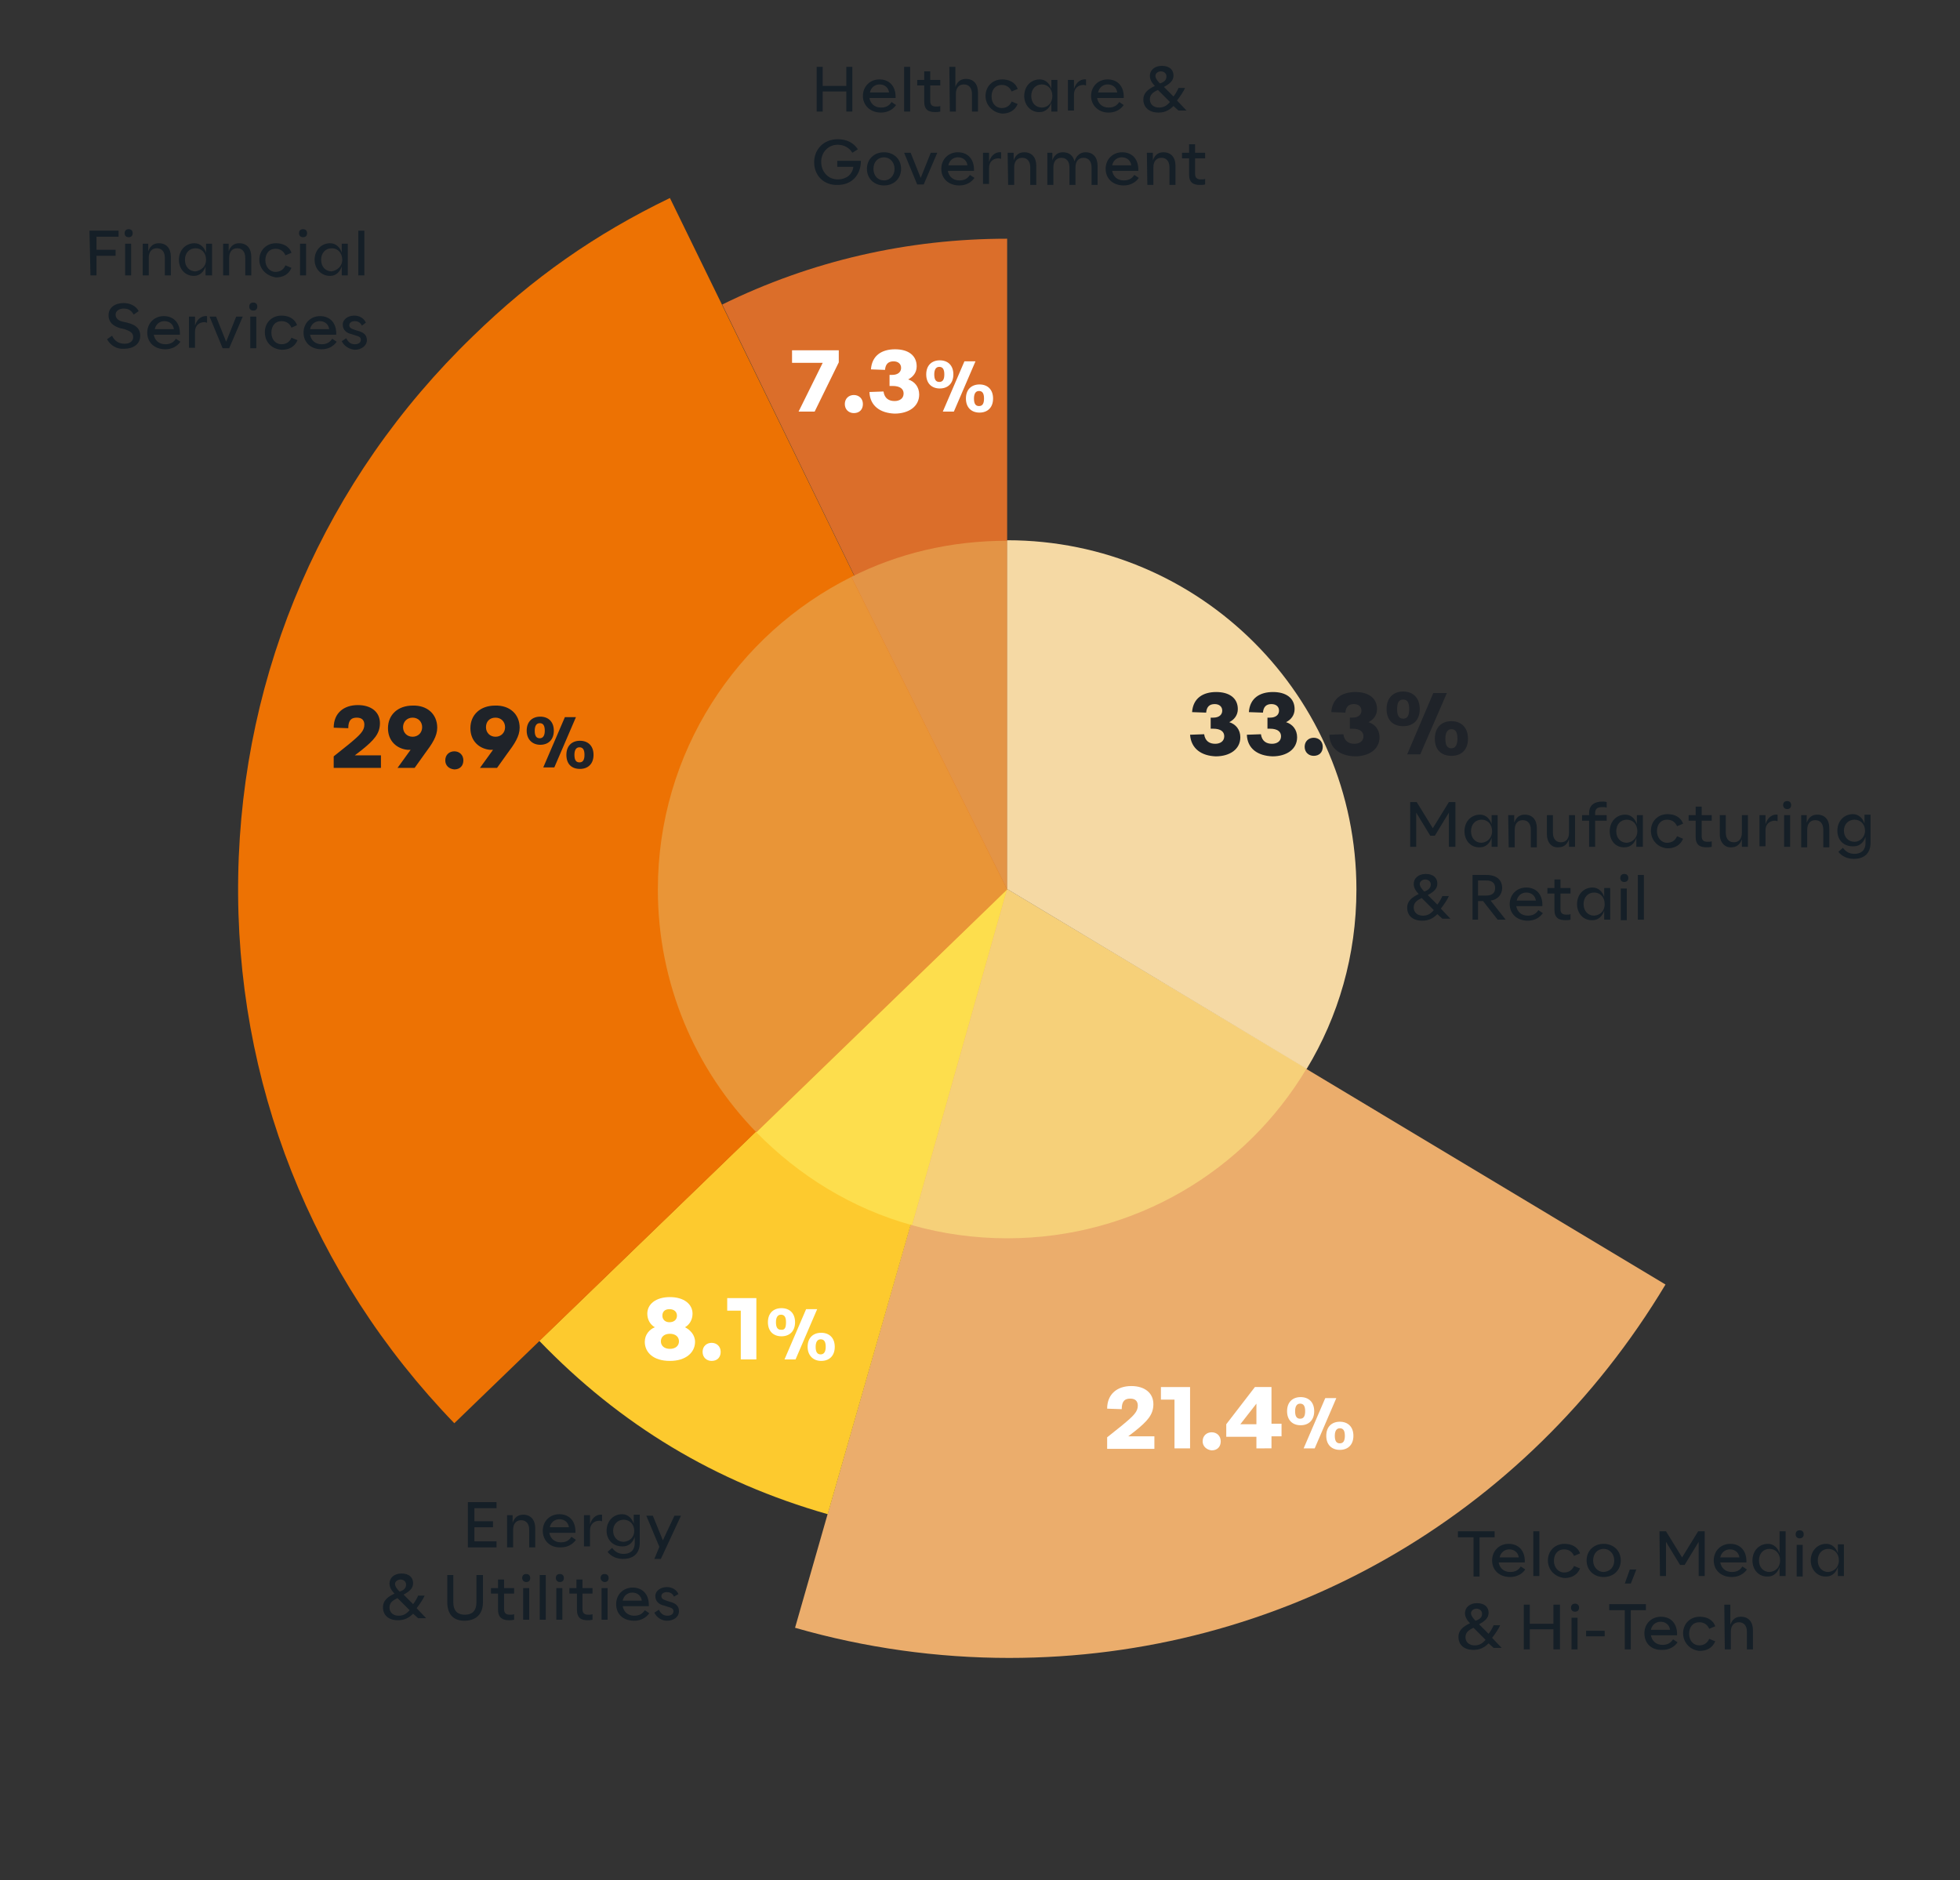 <?xml version="1.0" encoding="utf-8"?>
<!-- Generator: Adobe Illustrator 27.2.0, SVG Export Plug-In . SVG Version: 6.00 Build 0)  -->
<svg version="1.1" id="Livello_1" xmlns="http://www.w3.org/2000/svg" xmlns:xlink="http://www.w3.org/1999/xlink" x="0px" y="0px"
	 viewBox="0 0 390 374.1" style="enable-background:new 0 0 390 374.1;" xml:space="preserve">
<rect x="0" y="0" width="390" height="374.1" fill="#333333" stroke="none"/>
<style type="text/css">
	.st0{fill:#151F27;}
	.st1{fill:#EBAD6C;}
	.st2{fill:#FDCA2E;}
	.st3{fill:#ED7203;}
	.st4{fill:#DB6E2A;}
	.st5{fill:none;}
	.st6{fill:#FDDE4D;}
	.st7{fill:#F6D079;}
	.st8{fill:#E99537;}
	.st9{fill:#E39446;}
	.st10{fill:#F5D9A4;}
	.st11{fill:#FFFFFF;}
	.st12{fill:#1F2329;}
</style>
<g>
	<g>
		<path class="st0" d="M17.8,45.9h5.8v1.2h-4.4v2.6h3.8v1.2h-3.8v3.9h-1.2L17.8,45.9L17.8,45.9z"/>
		<path class="st0" d="M24.8,46.4c0-0.5,0.3-0.8,0.8-0.8s0.8,0.3,0.8,0.8c0,0.5-0.3,0.8-0.8,0.8S24.8,46.9,24.8,46.4z M24.9,48.5
			h1.2v6.3h-1.2V48.5z"/>
		<path class="st0" d="M28.3,48.5h1.2v1.5c0.4-1.1,1.1-1.6,2.1-1.6c1.5,0,2.4,1,2.4,2.7v3.7h-1.2v-3.5c0-1.2-0.6-1.9-1.6-1.9
			c-1,0-1.6,0.7-1.6,1.9v3.5h-1.2V48.5z"/>
		<path class="st0" d="M35.6,51.7c0-1.9,1.3-3.3,3.1-3.3c1.2,0,2,0.9,2.3,1.9v-1.8h1.2v6.3h-1.3V53c-0.3,1-1.1,1.9-2.3,1.9
			C36.8,54.9,35.6,53.5,35.6,51.7z M41,51.7c0-1.4-0.9-2.3-2.1-2.3s-2.1,0.9-2.1,2.3s0.9,2.3,2.1,2.3C40.1,53.8,41,53,41,51.7z"/>
		<path class="st0" d="M44.3,48.5h1.2v1.5c0.4-1.1,1.1-1.6,2.1-1.6c1.5,0,2.4,1,2.4,2.7v3.7h-1.2v-3.5c0-1.2-0.6-1.9-1.6-1.9
			c-1,0-1.6,0.7-1.6,1.9v3.5h-1.2V48.5z"/>
		<path class="st0" d="M51.6,51.7c0-1.9,1.4-3.3,3.3-3.3c1.3,0,2.6,0.5,3.1,1.9l-1.2,0.5c-0.4-0.9-1.1-1.3-2-1.3c-1.2,0-2,0.9-2,2.3
			c0,1.3,0.9,2.3,2,2.3c0.9,0,1.6-0.4,2-1.3l1.2,0.5c-0.6,1.4-1.8,1.9-3.1,1.9C53,54.9,51.6,53.5,51.6,51.7z"/>
		<path class="st0" d="M59.5,46.4c0-0.5,0.3-0.8,0.8-0.8s0.8,0.3,0.8,0.8c0,0.5-0.3,0.8-0.8,0.8S59.5,46.9,59.5,46.4z M59.7,48.5
			h1.2v6.3h-1.2V48.5z"/>
		<path class="st0" d="M62.6,51.7c0-1.9,1.3-3.3,3.1-3.3c1.2,0,2,0.9,2.3,1.9v-1.8h1.2v6.3H68V53c-0.3,1-1.1,1.9-2.3,1.9
			C63.9,54.9,62.6,53.5,62.6,51.7z M68.1,51.7c0-1.4-0.9-2.3-2.1-2.3c-1.2,0-2.1,0.9-2.1,2.3s0.9,2.3,2.1,2.3
			C67.1,53.8,68.1,53,68.1,51.7z"/>
		<path class="st0" d="M71.3,45.9h1.2v8.9h-1.2V45.9z"/>
	</g>
	<g>
		<path class="st0" d="M21.3,67.5l1-0.7c0.5,1.1,1.4,1.6,2.5,1.6c1,0,1.7-0.5,1.7-1.3c0-0.9-0.6-1.2-1.7-1.6l-0.9-0.2
			c-1.3-0.4-2.3-1.1-2.3-2.6s1.3-2.4,3-2.4c1.2,0,2.4,0.5,3,1.6l-1,0.7c-0.5-0.9-1.1-1.2-2-1.2c-0.9,0-1.6,0.5-1.6,1.2
			c0,0.7,0.5,1.2,1.4,1.4l0.9,0.2c1.6,0.4,2.6,1.1,2.6,2.6c0,1.7-1.4,2.6-3.2,2.6C23.3,69.5,22,68.8,21.3,67.5z"/>
		<path class="st0" d="M29.3,66.2c0-1.9,1.4-3.3,3.3-3.3s3.3,1.3,3.2,3.7h-5.2c0.2,1.1,1,1.9,2.3,1.9c0.9,0,1.6-0.3,2.1-1.1l0.9,0.6
			c-0.7,1-1.8,1.5-3,1.5C30.7,69.5,29.3,68.1,29.3,66.2z M34.6,65.5c-0.1-0.9-0.8-1.6-1.9-1.6c-0.9,0-1.7,0.6-1.9,1.6H34.6z"/>
		<path class="st0" d="M37.6,63h1.2v1.8c0.5-1.6,1.6-2,2.4-1.9v1.3c-0.2,0-0.3-0.1-0.5-0.1c-1,0-1.9,0.6-1.9,1.9v3.2h-1.2V63z"/>
		<path class="st0" d="M41.7,63H43l2,5l2-5h1.3l-2.7,6.3h-1.3L41.7,63z"/>
		<path class="st0" d="M49.6,61c0-0.5,0.3-0.8,0.8-0.8s0.8,0.3,0.8,0.8c0,0.5-0.3,0.8-0.8,0.8S49.6,61.5,49.6,61z M49.8,63H51v6.3
			h-1.2V63z"/>
		<path class="st0" d="M52.7,66.1c0-1.9,1.4-3.3,3.3-3.3c1.3,0,2.6,0.5,3.1,1.9L58,65.2c-0.4-0.9-1.1-1.3-2-1.3c-1.2,0-2,0.9-2,2.3
			s0.9,2.3,2,2.3c0.9,0,1.6-0.4,2-1.3l1.2,0.5c-0.6,1.4-1.8,1.9-3.1,1.9C54.1,69.5,52.7,68.1,52.7,66.1z"/>
		<path class="st0" d="M60.4,66.2c0-1.9,1.4-3.3,3.3-3.3s3.3,1.3,3.2,3.7h-5.2c0.2,1.1,1,1.9,2.3,1.9c0.9,0,1.6-0.3,2.1-1.1l0.9,0.6
			c-0.7,1-1.8,1.5-3,1.5C61.8,69.5,60.4,68.1,60.4,66.2z M65.5,65.5c-0.1-0.9-0.8-1.6-1.9-1.6c-0.9,0-1.7,0.6-1.9,1.6H65.5z"/>
		<path class="st0" d="M68,67.9l0.9-0.6c0.4,0.8,0.9,1.2,1.7,1.2c0.7,0,1.2-0.3,1.2-0.9c0-0.5-0.4-0.7-1.2-0.9L70,66.5
			c-1-0.2-1.8-0.8-1.8-1.9s1.1-1.8,2.3-1.8c1,0,1.9,0.5,2.3,1.4L72,64.8c-0.3-0.7-0.9-0.9-1.4-0.9c-0.6,0-1.1,0.3-1.1,0.8
			s0.4,0.7,1,0.9l0.6,0.2c1.2,0.3,1.9,0.8,1.9,1.9s-1.1,1.9-2.4,1.9C69.5,69.5,68.5,68.9,68,67.9z"/>
	</g>
	<g>
		<path class="st0" d="M93.1,298.9h5.7v1.2h-4.4v2.6h3.7v1.2h-3.7v2.8h4.4v1.2h-5.7V298.9z"/>
		<path class="st0" d="M100.8,301.5h1.2v1.5c0.4-1.1,1.1-1.6,2.1-1.6c1.5,0,2.4,1,2.4,2.7v3.8h-1.2v-3.5c0-1.2-0.6-1.9-1.6-1.9
			c-1,0-1.6,0.7-1.6,1.9v3.5h-1.2V301.5z"/>
		<path class="st0" d="M108,304.6c0-1.9,1.4-3.3,3.3-3.3s3.3,1.3,3.2,3.7h-5.2c0.2,1.1,1,1.9,2.3,1.9c0.9,0,1.6-0.3,2.1-1.1l0.9,0.6
			c-0.7,1-1.8,1.5-3,1.5C109.4,308,108,306.5,108,304.6z M113.2,303.9c-0.1-0.9-0.8-1.6-1.9-1.6c-0.9,0-1.7,0.6-1.9,1.6H113.2z"/>
		<path class="st0" d="M116.2,301.5h1.2v1.8c0.5-1.6,1.6-2,2.4-1.9v1.3c-0.2,0-0.3-0.1-0.5-0.1c-1,0-1.9,0.6-1.9,1.9v3.2h-1.2V301.5
			z"/>
		<path class="st0" d="M120.7,304.6c0-1.9,1.3-3.3,3.1-3.3c1.2,0,2,0.9,2.3,1.9v-1.8h1.2v5.6c0,2.3-1.5,3.2-3.3,3.2
			c-1.3,0-2.4-0.5-3.1-1.4l0.9-0.8c0.6,0.8,1.3,1.2,2.3,1.2c1.1,0,2.2-0.5,2.2-2.2v-1.2c-0.3,1-1.1,1.9-2.3,1.9
			C122,307.8,120.7,306.4,120.7,304.6z M126.2,304.6c0-1.3-0.9-2.2-2.1-2.2s-2.1,0.9-2.1,2.2c0,1.3,0.9,2.2,2.1,2.2
			C125.3,306.7,126.2,305.9,126.2,304.6z"/>
		<path class="st0" d="M131.2,307.8l-2.6-6.2h1.3l2,4.9l2.3-4.9h1.3l-4,8.6h-1.3L131.2,307.8z"/>
	</g>
	<g>
		<path class="st0" d="M82.2,321.1c-0.9,0.9-1.8,1.3-3,1.3c-1.9,0-3-1-3-2.6c0-1.2,0.8-2,2.3-2.7c-0.5-0.5-1-1.2-1-2
			c0-1.1,0.9-2,2.4-2s2.3,0.8,2.3,1.9c0,1-0.6,1.6-1.9,2.3l1.9,1.9c0.4-0.5,0.8-1.2,1-1.7h1.3c-0.3,0.7-0.9,1.6-1.6,2.5l1.9,2h-1.6
			L82.2,321.1z M79.1,318c-1.1,0.5-1.6,1-1.6,1.9c0,0.9,0.7,1.6,1.8,1.6c0.9,0,1.5-0.3,2.2-1.1L79.1,318z M80.8,315.3
			c0-0.6-0.5-1-1.1-1s-1.1,0.4-1.1,0.9c0,0.5,0.5,1.1,0.9,1.5C80.5,316.4,80.8,315.9,80.8,315.3z"/>
		<path class="st0" d="M89,318.8v-5.4h1.2v5.4c0,1.9,1,2.5,2.3,2.5s2.3-0.6,2.3-2.5v-5.4h1.3v5.4c0,2.6-1.6,3.7-3.7,3.7
			C90.5,322.5,89,321.5,89,318.8z"/>
		<path class="st0" d="M99.1,320.3v-3.2h-1.4V316h1.4v-1.7h1.2v1.7h2v1.1h-2v3.1c0,0.9,0.5,1.1,1.2,1.1c0.3,0,0.5,0,0.8-0.1v1.1
			c-0.4,0.1-0.7,0.1-1,0.1C100.1,322.4,99.1,322,99.1,320.3z"/>
		<path class="st0" d="M103.9,314c0-0.5,0.3-0.8,0.8-0.8s0.8,0.3,0.8,0.8c0,0.5-0.3,0.8-0.8,0.8S103.9,314.4,103.9,314z M104.1,316
			h1.2v6.3h-1.2V316z"/>
		<path class="st0" d="M107.4,313.4h1.2v8.9h-1.2V313.4z"/>
		<path class="st0" d="M110.6,314c0-0.5,0.3-0.8,0.8-0.8s0.8,0.3,0.8,0.8c0,0.5-0.3,0.8-0.8,0.8S110.6,314.4,110.6,314z M110.7,316
			h1.2v6.3h-1.2V316z"/>
		<path class="st0" d="M114.8,320.3v-3.2h-1.5V316h1.4v-1.7h1.2v1.7h2v1.1h-2v3.1c0,0.9,0.5,1.1,1.2,1.1c0.3,0,0.5,0,0.8-0.1v1.1
			c-0.4,0.1-0.7,0.1-1,0.1C115.7,322.4,114.8,322,114.8,320.3z"/>
		<path class="st0" d="M119.5,314c0-0.5,0.3-0.8,0.8-0.8s0.8,0.3,0.8,0.8c0,0.5-0.3,0.8-0.8,0.8C119.9,314.8,119.5,314.4,119.5,314z
			 M119.7,316h1.2v6.3h-1.2V316z"/>
		<path class="st0" d="M122.6,319.2c0-1.9,1.4-3.3,3.3-3.3c1.9,0,3.3,1.3,3.2,3.7h-5.2c0.2,1.1,1,1.9,2.3,1.9c0.9,0,1.6-0.3,2.1-1.1
			l0.9,0.6c-0.7,1-1.8,1.5-3,1.5C123.9,322.5,122.6,321.1,122.6,319.2z M127.7,318.5c-0.1-0.9-0.8-1.6-1.9-1.6
			c-0.9,0-1.7,0.6-1.9,1.6H127.7z"/>
		<path class="st0" d="M130.2,320.9l0.9-0.6c0.4,0.8,0.9,1.2,1.7,1.2c0.7,0,1.2-0.3,1.2-0.9c0-0.5-0.4-0.7-1.2-0.9l-0.6-0.2
			c-1-0.2-1.8-0.8-1.8-1.9s1.1-1.8,2.3-1.8c1,0,1.9,0.5,2.3,1.4l-0.9,0.5c-0.3-0.7-0.9-0.9-1.4-0.9c-0.6,0-1.1,0.3-1.1,0.8
			s0.4,0.7,1,0.9l0.6,0.2c1.2,0.3,1.9,0.8,1.9,1.9c0,1.2-1.1,1.9-2.4,1.9C131.7,322.5,130.7,321.9,130.2,320.9z"/>
	</g>
	<g>
		<g>
			<path class="st0" d="M162.5,13.3h1.2v3.8h4.7v-3.8h1.2v8.9h-1.2v-4h-4.7v4h-1.2L162.5,13.3L162.5,13.3z"/>
			<path class="st0" d="M171.7,19.1c0-1.9,1.4-3.3,3.3-3.3c1.9,0,3.3,1.3,3.2,3.7H173c0.2,1.1,1,1.9,2.3,1.9c0.9,0,1.6-0.3,2.1-1.1
				l0.9,0.6c-0.7,1-1.8,1.5-3,1.5C173.1,22.4,171.7,20.9,171.7,19.1z M176.9,18.4c-0.1-0.9-0.8-1.6-1.9-1.6c-0.9,0-1.7,0.6-1.9,1.6
				H176.9z"/>
			<path class="st0" d="M179.9,13.3h1.2v8.9h-1.2V13.3z"/>
			<path class="st0" d="M183.9,20.2V17h-1.4v-1.1h1.4v-1.7h1.2v1.7h2V17h-2v3.1c0,0.9,0.5,1.1,1.2,1.1c0.3,0,0.5,0,0.8-0.1v1.1
				c-0.4,0.1-0.7,0.1-1,0.1C184.8,22.3,183.9,21.9,183.9,20.2z"/>
			<path class="st0" d="M188.9,13.3h1.2v4c0.4-1.1,1.1-1.6,2.1-1.6c1.5,0,2.4,1,2.4,2.7v3.8h-1.2v-3.5c0-1.2-0.6-1.9-1.6-1.9
				s-1.6,0.7-1.6,1.9v3.5h-1.2L188.9,13.3L188.9,13.3z"/>
			<path class="st0" d="M196.1,19.1c0-1.9,1.4-3.3,3.3-3.3c1.3,0,2.6,0.5,3.1,1.9l-1.2,0.5c-0.4-0.9-1.1-1.3-2-1.3
				c-1.2,0-2,0.9-2,2.3s0.9,2.3,2,2.3c0.9,0,1.6-0.4,2-1.3l1.2,0.5c-0.6,1.4-1.8,1.9-3.1,1.9C197.5,22.4,196.1,20.9,196.1,19.1z"/>
			<path class="st0" d="M203.8,19.1c0-1.9,1.3-3.3,3.1-3.3c1.2,0,2,0.9,2.3,1.9v-1.8h1.2v6.3h-1.2v-1.8c-0.3,1-1.1,1.9-2.3,1.9
				C205.2,22.4,203.8,21,203.8,19.1z M209.4,19.1c0-1.4-0.9-2.3-2.1-2.3s-2.1,0.9-2.1,2.3s0.9,2.3,2.1,2.3S209.4,20.5,209.4,19.1z"
				/>
			<path class="st0" d="M212.5,15.9h1.2v1.8c0.5-1.6,1.6-2,2.4-1.9V17c-0.2,0-0.3-0.1-0.5-0.1c-1,0-1.9,0.6-1.9,1.9v3.2h-1.2V15.9z"
				/>
			<path class="st0" d="M217.1,19.1c0-1.9,1.4-3.3,3.3-3.3s3.3,1.3,3.2,3.7h-5.3c0.2,1.1,1,1.9,2.3,1.9c0.9,0,1.6-0.3,2.1-1.1
				l0.9,0.6c-0.7,1-1.8,1.5-3,1.5C218.5,22.4,217.1,20.9,217.1,19.1z M222.3,18.4c-0.1-0.9-0.8-1.6-1.9-1.6c-0.9,0-1.7,0.6-1.9,1.6
				H222.3z"/>
			<path class="st0" d="M233.5,21.1c-0.9,0.9-1.8,1.3-3,1.3c-1.8,0-3-1-3-2.6c0-1.2,0.8-2,2.3-2.7c-0.5-0.5-1-1.2-1-2
				c0-1.1,0.9-2,2.4-2c1.5,0,2.3,0.8,2.3,1.9c0,1-0.6,1.6-1.9,2.3l1.9,1.9c0.4-0.5,0.8-1.2,1-1.7h1.3c-0.3,0.7-0.9,1.6-1.6,2.5
				l1.9,2h-1.6L233.5,21.1z M230.4,17.9c-1.1,0.5-1.6,1-1.6,1.9c0,0.9,0.7,1.6,1.8,1.6c0.9,0,1.5-0.3,2.2-1.1L230.4,17.9z
				 M232.1,15.2c0-0.6-0.5-1-1.1-1c-0.6,0-1.1,0.4-1.1,0.9c0,0.5,0.5,1.1,0.9,1.5C231.8,16.3,232.1,15.8,232.1,15.2z"/>
		</g>
	</g>
	<g>
		<path class="st0" d="M162,32.3c0-2.6,1.9-4.6,4.7-4.6c1.9,0,3.2,0.8,4,2l-1.1,0.7c-0.5-0.9-1.6-1.6-2.9-1.6
			c-1.9,0-3.3,1.5-3.3,3.4s1.3,3.5,3.3,3.5c1.6,0,2.9-0.9,3.1-2.5h-3.2v-1.2h4.7c0,2.8-1.8,4.8-4.6,4.8
			C163.9,36.9,162,34.9,162,32.3z"/>
		<path class="st0" d="M172.5,33.6c0-1.9,1.4-3.3,3.4-3.3c2,0,3.4,1.4,3.4,3.3s-1.4,3.3-3.4,3.3C173.9,36.9,172.5,35.5,172.5,33.6z
			 M178,33.6c0-1.3-0.9-2.3-2.1-2.3c-1.2,0-2.1,0.9-2.1,2.3s0.9,2.3,2.1,2.3C177.1,35.9,178,34.9,178,33.6z"/>
		<path class="st0" d="M179.9,30.4h1.3l2,5l2-5h1.3l-2.7,6.3h-1.3L179.9,30.4z"/>
		<path class="st0" d="M187.3,33.6c0-1.9,1.4-3.3,3.3-3.3s3.3,1.3,3.2,3.7h-5.2c0.2,1.1,1,1.9,2.3,1.9c0.9,0,1.6-0.3,2.1-1.1
			l0.9,0.6c-0.7,1-1.8,1.5-3,1.5C188.7,36.9,187.3,35.5,187.3,33.6z M192.5,32.9c-0.1-0.9-0.8-1.6-1.9-1.6c-0.9,0-1.7,0.6-1.9,1.6
			H192.5z"/>
		<path class="st0" d="M195.6,30.4h1.2v1.8c0.5-1.6,1.6-2,2.4-1.9v1.3c-0.2,0-0.3-0.1-0.5-0.1c-1,0-1.9,0.6-1.9,1.9v3.2h-1.2V30.4z"
			/>
		<path class="st0" d="M200.5,30.4h1.2v1.5c0.4-1.1,1.1-1.6,2.1-1.6c1.5,0,2.4,1,2.4,2.7v3.8H205v-3.5c0-1.2-0.6-1.9-1.6-1.9
			s-1.6,0.7-1.6,1.9v3.5h-1.2L200.5,30.4L200.5,30.4z"/>
		<path class="st0" d="M208.2,30.4h1.2v1.5c0.4-1.1,1.1-1.6,2.1-1.6c1.2,0,2,0.6,2.3,1.8c0.4-1.2,1.2-1.8,2.2-1.8
			c1.5,0,2.4,1,2.4,2.7v3.8h-1.2v-3.5c0-1.2-0.6-1.9-1.6-1.9c-1,0-1.6,0.7-1.6,1.9v3.5h-1.2v-3.5c0-1.2-0.6-1.9-1.6-1.9
			s-1.6,0.7-1.6,1.9v3.5h-1.2V30.4z"/>
		<path class="st0" d="M220,33.6c0-1.9,1.4-3.3,3.3-3.3s3.3,1.3,3.2,3.7h-5.2c0.2,1.1,1,1.9,2.3,1.9c0.9,0,1.6-0.3,2.1-1.1l0.9,0.6
			c-0.7,1-1.8,1.5-3,1.5C221.4,36.9,220,35.5,220,33.6z M225.1,32.9c-0.1-0.9-0.8-1.6-1.9-1.6c-0.9,0-1.7,0.6-1.9,1.6H225.1z"/>
		<path class="st0" d="M228.2,30.4h1.2v1.5c0.4-1.1,1.1-1.6,2.1-1.6c1.5,0,2.4,1,2.4,2.7v3.8h-1.2v-3.5c0-1.2-0.6-1.9-1.6-1.9
			s-1.6,0.7-1.6,1.9v3.5h-1.2L228.2,30.4L228.2,30.4z"/>
		<path class="st0" d="M236.6,34.7v-3.2h-1.4v-1.1h1.4v-1.7h1.2v1.7h2v1.1h-2v3.1c0,0.9,0.5,1.1,1.2,1.1c0.3,0,0.5,0,0.8-0.1v1.1
			c-0.4,0.1-0.7,0.1-1,0.1C237.5,36.8,236.6,36.4,236.6,34.7z"/>
	</g>
	<g>
		<path class="st0" d="M293.1,305.9h-3v-1.2h7.3v1.2h-3v7.8h-1.2V305.9z"/>
		<path class="st0" d="M296.9,310.5c0-1.9,1.4-3.3,3.3-3.3c1.9,0,3.3,1.3,3.2,3.7h-5.2c0.2,1.1,1,1.9,2.3,1.9c0.9,0,1.6-0.3,2.1-1.1
			l0.9,0.6c-0.7,1-1.8,1.5-3,1.5C298.3,313.8,296.9,312.4,296.9,310.5z M302.2,309.9c-0.1-0.9-0.8-1.6-1.9-1.6
			c-0.9,0-1.7,0.6-1.9,1.6H302.2z"/>
		<path class="st0" d="M305.1,304.7h1.2v8.9h-1.2V304.7z"/>
		<path class="st0" d="M308,310.5c0-1.9,1.4-3.3,3.3-3.3c1.3,0,2.6,0.5,3.1,1.9l-1.2,0.5c-0.4-0.9-1.1-1.3-2-1.3c-1.2,0-2,0.9-2,2.3
			c0,1.3,0.9,2.3,2,2.3c0.9,0,1.6-0.4,2-1.3l1.2,0.5c-0.6,1.4-1.8,1.9-3.1,1.9C309.4,313.8,308,312.4,308,310.5z"/>
		<path class="st0" d="M315.7,310.5c0-1.9,1.4-3.3,3.4-3.3c2,0,3.4,1.4,3.4,3.3c0,1.9-1.4,3.3-3.4,3.3
			C317.1,313.8,315.7,312.4,315.7,310.5z M321.2,310.5c0-1.3-0.9-2.3-2.1-2.3c-1.2,0-2.1,0.9-2.1,2.3c0,1.3,0.9,2.3,2.1,2.3
			C320.4,312.7,321.2,311.8,321.2,310.5z"/>
		<path class="st0" d="M324.3,312.3h1.3l-1.1,2.8h-1.2L324.3,312.3z"/>
		<path class="st0" d="M330.2,304.7h1.3l3.2,5.2l3.2-5.2h1.3v8.9h-1.2v-6.8l-2.8,4.6h-0.9l-2.8-4.6v6.8h-1.2L330.2,304.7
			L330.2,304.7z"/>
		<path class="st0" d="M341,310.5c0-1.9,1.4-3.3,3.3-3.3c1.9,0,3.3,1.3,3.2,3.7h-5.2c0.2,1.1,1,1.9,2.3,1.9c0.9,0,1.6-0.3,2.1-1.1
			l0.9,0.6c-0.7,1-1.8,1.5-3,1.5C342.4,313.8,341,312.4,341,310.5z M346.1,309.9c-0.1-0.9-0.8-1.6-1.9-1.6c-0.9,0-1.7,0.6-1.9,1.6
			H346.1z"/>
		<path class="st0" d="M348.7,310.5c0-1.9,1.3-3.3,3.1-3.3c1.2,0,2,0.9,2.3,1.9v-4.4h1.2v8.9h-1.2v-1.8c-0.3,1-1.1,1.9-2.3,1.9
			C350,313.8,348.7,312.4,348.7,310.5z M354.2,310.5c0-1.4-0.9-2.3-2.1-2.3c-1.2,0-2.1,0.9-2.1,2.3c0,1.4,0.9,2.3,2.1,2.3
			C353.3,312.7,354.2,311.9,354.2,310.5z"/>
		<path class="st0" d="M357.3,305.3c0-0.5,0.3-0.8,0.8-0.8s0.8,0.3,0.8,0.8s-0.3,0.8-0.8,0.8C357.6,306.1,357.3,305.8,357.3,305.3z
			 M357.5,307.4h1.2v6.3h-1.2V307.4z"/>
		<path class="st0" d="M360.3,310.5c0-1.9,1.3-3.3,3.1-3.3c1.2,0,2,0.9,2.3,1.9v-1.8h1.2v6.3h-1.2v-1.8c-0.3,1-1.1,1.9-2.3,1.9
			C361.7,313.8,360.3,312.4,360.3,310.5z M365.9,310.5c0-1.4-0.9-2.3-2.1-2.3c-1.2,0-2.1,0.9-2.1,2.3c0,1.4,0.9,2.3,2.1,2.3
			C364.9,312.7,365.9,311.9,365.9,310.5z"/>
	</g>
	<g>
		<path class="st0" d="M296.2,327c-0.9,0.9-1.8,1.3-3,1.3c-1.9,0-3-1-3-2.6c0-1.2,0.8-2,2.3-2.7c-0.5-0.5-1-1.2-1-2
			c0-1.1,0.9-2,2.4-2c1.5,0,2.3,0.8,2.3,1.9c0,1-0.6,1.6-1.9,2.3l1.9,1.9c0.4-0.5,0.8-1.2,1-1.7h1.3c-0.3,0.7-0.9,1.6-1.6,2.5l1.9,2
			h-1.6L296.2,327z M293.2,323.9c-1.1,0.5-1.6,1-1.6,1.9c0,0.9,0.7,1.6,1.8,1.6c0.9,0,1.5-0.3,2.2-1.1L293.2,323.9z M294.9,321.1
			c0-0.6-0.5-1-1.1-1c-0.6,0-1.1,0.4-1.1,0.9s0.5,1.1,0.9,1.5C294.5,322.2,294.9,321.8,294.9,321.1z"/>
		<path class="st0" d="M303.2,319.3h1.2v3.8h4.7v-3.8h1.3v8.9h-1.3v-4h-4.7v4h-1.2V319.3z"/>
		<path class="st0" d="M312.6,319.9c0-0.5,0.3-0.8,0.8-0.8s0.8,0.3,0.8,0.8s-0.3,0.8-0.8,0.8C312.9,320.7,312.6,320.4,312.6,319.9z
			 M312.7,321.9h1.2v6.3h-1.2V321.9z"/>
		<path class="st0" d="M315.6,324.5h3.7v1.1h-3.7V324.5z"/>
		<path class="st0" d="M323.2,320.4h-3v-1.2h7.3v1.2h-3v7.8h-1.2V320.4z"/>
		<path class="st0" d="M327.2,325c0-1.9,1.4-3.3,3.3-3.3s3.3,1.3,3.2,3.7h-5.2c0.2,1.1,1,1.9,2.3,1.9c0.9,0,1.6-0.3,2.1-1.1l0.9,0.6
			c-0.7,1-1.8,1.5-3,1.5C328.6,328.4,327.2,327,327.2,325z M332.3,324.3c-0.1-0.9-0.8-1.6-1.9-1.6c-0.9,0-1.7,0.6-1.9,1.6H332.3z"/>
		<path class="st0" d="M334.9,325c0-1.9,1.4-3.3,3.3-3.3c1.3,0,2.6,0.5,3.1,1.9l-1.2,0.5c-0.4-0.9-1.1-1.3-2-1.3c-1.2,0-2,0.9-2,2.3
			s0.9,2.3,2,2.3c0.9,0,1.6-0.4,2-1.3l1.2,0.5c-0.6,1.4-1.8,1.9-3.1,1.9C336.4,328.4,334.9,326.9,334.9,325z"/>
		<path class="st0" d="M343.1,319.3h1.2v4c0.4-1.1,1.1-1.6,2.1-1.6c1.5,0,2.4,1,2.4,2.7v3.8h-1.2v-3.5c0-1.2-0.6-1.9-1.6-1.9
			s-1.6,0.7-1.6,1.9v3.5h-1.2L343.1,319.3L343.1,319.3z"/>
	</g>
	<g>
		<path class="st0" d="M280.6,159.6h1.3l3.2,5.2l3.2-5.2h1.3v8.9h-1.3v-6.8l-2.8,4.6h-0.9l-2.8-4.6v6.8h-1.2L280.6,159.6
			L280.6,159.6z"/>
		<path class="st0" d="M291.4,165.4c0-1.9,1.3-3.3,3.1-3.3c1.2,0,2,0.9,2.3,1.9v-1.8h1.2v6.3h-1.2v-1.8c-0.3,1-1.1,1.9-2.3,1.9
			C292.7,168.7,291.4,167.3,291.4,165.4z M296.9,165.4c0-1.4-0.9-2.3-2.1-2.3c-1.2,0-2.1,0.9-2.1,2.3c0,1.4,0.9,2.3,2.1,2.3
			C296,167.6,296.9,166.7,296.9,165.4z"/>
		<path class="st0" d="M300.1,162.2h1.2v1.5c0.4-1.1,1.1-1.6,2.1-1.6c1.5,0,2.4,1,2.4,2.7v3.8h-1.2v-3.5c0-1.2-0.6-1.9-1.6-1.9
			s-1.6,0.7-1.6,1.9v3.5h-1.2L300.1,162.2L300.1,162.2z"/>
		<path class="st0" d="M307.8,166v-3.8h1.2v3.5c0,1.2,0.6,1.9,1.6,1.9s1.6-0.7,1.6-1.9v-3.5h1.2v6.3h-1.2V167
			c-0.4,1.1-1.1,1.6-2.1,1.6C308.7,168.7,307.8,167.6,307.8,166z"/>
		<path class="st0" d="M316.2,163.3h-1.4v-1.1h1.4v-0.4c0-1.7,1.2-2.3,2.6-2.3c0.3,0,0.6,0,0.9,0.1v1.1c-0.3-0.1-0.6-0.1-0.9-0.1
			c-0.8,0-1.4,0.2-1.4,1.2v0.4h2.3v1.1h-2.3v5.2h-1.2L316.2,163.3L316.2,163.3z"/>
		<path class="st0" d="M320.3,165.4c0-1.9,1.3-3.3,3.1-3.3c1.2,0,2,0.9,2.3,1.9v-1.8h1.2v6.3h-1.3v-1.8c-0.3,1-1.1,1.9-2.3,1.9
			C321.5,168.7,320.3,167.3,320.3,165.4z M325.8,165.4c0-1.4-0.9-2.3-2.1-2.3c-1.2,0-2.1,0.9-2.1,2.3c0,1.4,0.9,2.3,2.1,2.3
			C324.9,167.6,325.8,166.7,325.8,165.4z"/>
		<path class="st0" d="M328.5,165.3c0-1.9,1.4-3.3,3.3-3.3c1.3,0,2.6,0.5,3.1,1.9l-1.2,0.5c-0.4-0.9-1.1-1.3-2-1.3
			c-1.2,0-2,0.9-2,2.3c0,1.3,0.9,2.3,2,2.3c0.9,0,1.6-0.4,2-1.3l1.2,0.5c-0.6,1.4-1.8,1.9-3.1,1.9
			C330,168.7,328.5,167.3,328.5,165.3z"/>
		<path class="st0" d="M337.4,166.5v-3.2H336v-1.1h1.4v-1.7h1.2v1.7h2v1.1h-2v3.1c0,0.9,0.5,1.1,1.2,1.1c0.3,0,0.5,0,0.8-0.1v1.1
			c-0.4,0.1-0.7,0.1-1,0.1C338.3,168.6,337.4,168.2,337.4,166.5z"/>
		<path class="st0" d="M342.2,166v-3.8h1.2v3.5c0,1.2,0.6,1.9,1.6,1.9s1.6-0.7,1.6-1.9v-3.5h1.2v6.3h-1.2V167
			c-0.4,1.1-1.1,1.6-2.1,1.6C343.2,168.7,342.2,167.6,342.2,166z"/>
		<path class="st0" d="M350.1,162.2h1.2v1.8c0.5-1.6,1.6-2,2.4-1.9v1.3c-0.2,0-0.3-0.1-0.5-0.1c-1,0-1.9,0.6-1.9,1.9v3.2h-1.2V162.2
			z"/>
		<path class="st0" d="M354.8,160.2c0-0.5,0.3-0.8,0.8-0.8s0.8,0.3,0.8,0.8s-0.3,0.8-0.8,0.8S354.8,160.6,354.8,160.2z M355,162.2
			h1.2v6.3H355V162.2z"/>
		<path class="st0" d="M358.3,162.2h1.2v1.5c0.4-1.1,1.1-1.6,2.1-1.6c1.5,0,2.4,1,2.4,2.7v3.8h-1.2v-3.5c0-1.2-0.6-1.9-1.6-1.9
			s-1.6,0.7-1.6,1.9v3.5h-1.2V162.2z"/>
		<path class="st0" d="M365.6,165.3c0-1.9,1.3-3.3,3.1-3.3c1.2,0,2,0.9,2.3,1.9v-1.8h1.2v5.6c0,2.3-1.5,3.2-3.3,3.2
			c-1.3,0-2.4-0.5-3.1-1.4l0.9-0.8c0.6,0.8,1.3,1.2,2.3,1.2c1.1,0,2.2-0.5,2.2-2.2v-1.2c-0.3,1-1.1,1.9-2.3,1.9
			C366.9,168.5,365.6,167.2,365.6,165.3z M371.1,165.3c0-1.3-0.9-2.2-2.1-2.2c-1.2,0-2.1,0.9-2.1,2.2c0,1.3,0.9,2.2,2.1,2.2
			C370.1,167.5,371.1,166.6,371.1,165.3z"/>
	</g>
	<g>
		<path class="st0" d="M286,181.9c-0.9,0.9-1.8,1.3-3,1.3c-1.9,0-3-1-3-2.6c0-1.2,0.8-2,2.3-2.7c-0.5-0.5-1-1.2-1-2
			c0-1.1,0.9-2,2.4-2c1.5,0,2.3,0.8,2.3,1.9c0,1-0.6,1.6-1.9,2.3l1.9,1.9c0.4-0.5,0.8-1.2,1-1.7h1.3c-0.3,0.7-0.9,1.6-1.6,2.5l1.9,2
			h-1.6L286,181.9z M282.9,178.7c-1.1,0.5-1.6,1-1.6,1.9c0,0.9,0.7,1.6,1.8,1.6c0.9,0,1.5-0.3,2.2-1.1L282.9,178.7z M284.7,176
			c0-0.6-0.5-1-1.1-1c-0.6,0-1.1,0.4-1.1,0.9s0.5,1.1,0.9,1.5C284.3,177.1,284.7,176.6,284.7,176z"/>
		<path class="st0" d="M292.8,174.1h3c2.1,0,3.1,1.1,3.1,2.6c0,1.2-0.8,2.3-2.3,2.5l3,3.8h-1.6l-2.9-3.7h-1v3.7H293v-8.9H292.8z
			 M295.7,178.2c1.2,0,1.8-0.5,1.8-1.5s-0.6-1.5-1.8-1.5h-1.6v3L295.7,178.2L295.7,178.2z"/>
		<path class="st0" d="M300.4,179.9c0-1.9,1.4-3.3,3.3-3.3c1.9,0,3.3,1.3,3.2,3.7h-5.2c0.2,1.1,1,1.9,2.3,1.9c0.9,0,1.6-0.3,2.1-1.1
			l0.9,0.6c-0.7,1-1.8,1.5-3,1.5C301.8,183.2,300.4,181.8,300.4,179.9z M305.6,179.2c-0.1-0.9-0.8-1.6-1.9-1.6
			c-0.9,0-1.7,0.6-1.9,1.6H305.6z"/>
		<path class="st0" d="M309.3,181v-3.2h-1.4v-1.1h1.4V175h1.2v1.7h2v1.1h-2v3.1c0,0.9,0.5,1.1,1.2,1.1c0.3,0,0.5,0,0.8-0.1v1.1
			c-0.4,0.1-0.7,0.1-1,0.1C310.2,183.1,309.3,182.7,309.3,181z"/>
		<path class="st0" d="M313.8,179.9c0-1.9,1.3-3.3,3.1-3.3c1.2,0,2,0.9,2.3,1.9v-1.8h1.2v6.3h-1.2v-1.8c-0.3,1-1.1,1.9-2.3,1.9
			C315.1,183.2,313.8,181.8,313.8,179.9z M319.3,179.9c0-1.4-0.9-2.3-2.1-2.3c-1.2,0-2.1,0.9-2.1,2.3c0,1.4,0.9,2.3,2.1,2.3
			C318.4,182.1,319.3,181.3,319.3,179.9z"/>
		<path class="st0" d="M322.4,174.7c0-0.5,0.3-0.8,0.8-0.8s0.8,0.3,0.8,0.8c0,0.5-0.3,0.8-0.8,0.8S322.4,175.2,322.4,174.7z
			 M322.5,176.8h1.2v6.3h-1.2V176.8z"/>
		<path class="st0" d="M325.9,174.1h1.2v8.9h-1.2V174.1z"/>
	</g>
	<g>
		<path class="st1" d="M158.2,323.9L158.2,323.9c13.9,4,28.3,6,42.6,6c53.8,0,102.7-27.8,130.6-74.3l-131.1-78.7L158.2,323.9z"/>
		<path class="st2" d="M107.3,266.8L107.3,266.8c16.2,16.8,35,28.1,57.4,34.5l0,0l35.7-124.5L107.3,266.8z"/>
		<path class="st3" d="M133.3,39.4L133.3,39.4c-14.9,7.2-27.3,15.9-39.2,27.5c-29.4,28.4-46,66.5-46.7,107.4S62,253.8,90.4,283.2
			l0,0l110-106.3L133.3,39.4z"/>
		<path class="st4" d="M200.4,47.5c-19.8,0-39,4.4-56.7,13.1l56.7,116.3V47.5z"/>
	</g>
	<g>
		<circle class="st5" cx="200.4" cy="176.9" r="69.5"/>
		<path class="st6" d="M181.5,243.8c-12-3.3-22.6-9.9-31-18.5l49.9-48.4L181.5,243.8z"/>
		<path class="st7" d="M200.4,176.9l-18.9,66.9c6,1.7,12.4,2.6,18.9,2.6c25.4,0,47.5-13.5,59.6-33.8L200.4,176.9z"/>
		<path class="st8" d="M169.4,114.8c-22.8,11.4-38.5,34.9-38.5,62.2c0,18.8,7.5,35.9,19.6,48.3l49.9-48.3L169.4,114.8z"/>
		<path class="st9" d="M169.4,114.8c9.3-4.7,19.8-7.2,31-7.2v69.4L169.4,114.8z"/>
		<path class="st10" d="M200.4,107.5c38.4,0,69.5,31.1,69.5,69.5c0,13.1-3.6,25.3-9.9,35.7l-59.6-35.8V107.5z"/>
	</g>
	<g>
		<g>
			<path class="st11" d="M220.3,286l3-2.4c2.3-1.9,3.1-2.7,3.1-3.9c0-0.9-0.5-1.4-1.5-1.4c-1,0-1.7,0.4-1.7,2.1l-2.9-0.1
				c0-2.9,2-4.5,4.8-4.5c2.7,0,4.4,1.4,4.4,3.6c0,2.1-1.2,3.4-3.7,5.4l-1.3,1h5.2v2.5h-9.4V286z"/>
			<path class="st11" d="M233.7,278.5h-2.7V276h5.8v12.2h-3.1V278.5z"/>
			<path class="st11" d="M239.3,286.8c0-1.1,0.8-1.8,1.8-1.8c1,0,1.8,0.7,1.8,1.8c0,1.1-0.7,1.8-1.8,1.8
				C240.1,288.5,239.3,287.8,239.3,286.8z"/>
			<path class="st11" d="M250,285.9H244v-2.5l5.7-7.4h3.3v7.3h2v2.5h-2v2.4H250V285.9z M250,283.4v-4.1l-3.2,4.1H250z"/>
		</g>
		<g>
			<path class="st11" d="M256.1,280.8c0-1.8,1.1-2.8,2.7-2.8s2.7,1,2.7,2.8c0,1.8-1.1,2.8-2.7,2.8S256.1,282.6,256.1,280.8z
				 M259.7,280.8c0-1-0.3-1.5-1-1.5s-1,0.6-1,1.5c0,1,0.3,1.5,1,1.5S259.7,281.8,259.7,280.8z M263.7,278.2h2.2l-4.3,10h-2.2
				L263.7,278.2z M263.9,285.7c0-1.8,1.1-2.8,2.7-2.8c1.6,0,2.7,1,2.7,2.8c0,1.8-1.1,2.8-2.7,2.8C265,288.5,263.9,287.5,263.9,285.7
				z M267.6,285.7c0-1-0.3-1.5-1-1.5c-0.7,0-1,0.6-1,1.5c0,1,0.3,1.5,1,1.5C267.3,287.2,267.6,286.7,267.6,285.7z"/>
		</g>
		<g>
			<path class="st11" d="M128.3,267c0-1.5,1-2.5,2-2.9v0c-0.9-0.5-1.5-1.5-1.5-2.7c0-1.9,1.7-3.3,4.5-3.3s4.5,1.4,4.5,3.3
				c0,1.2-0.6,2.2-1.5,2.7v0c1,0.5,2,1.5,2,2.9c0,2.1-1.8,3.8-5,3.8C130,270.8,128.3,269.1,128.3,267z M135.1,266.9
				c0-0.9-0.7-1.5-1.8-1.5c-1.1,0-1.8,0.6-1.8,1.5c0,0.9,0.7,1.5,1.8,1.5C134.4,268.4,135.1,267.8,135.1,266.9z M134.7,261.8
				c0-0.8-0.6-1.3-1.5-1.3c-0.9,0-1.4,0.5-1.4,1.3s0.6,1.3,1.4,1.3C134.1,263.1,134.7,262.6,134.7,261.8z"/>
			<path class="st11" d="M139.8,269c0-1.1,0.8-1.8,1.8-1.8c1,0,1.8,0.7,1.8,1.8c0,1.1-0.7,1.8-1.8,1.8
				C140.6,270.8,139.8,270.1,139.8,269z"/>
			<path class="st11" d="M147.4,260.8h-2.7v-2.5h5.8v12.2h-3.1V260.8z"/>
		</g>
		<g>
			<path class="st11" d="M152.8,263.1c0-1.8,1.1-2.8,2.7-2.8c1.6,0,2.7,1,2.7,2.8c0,1.8-1.1,2.8-2.7,2.8
				C153.9,265.9,152.8,264.9,152.8,263.1z M156.4,263.1c0-1-0.3-1.5-1-1.5c-0.7,0-1,0.6-1,1.5c0,1,0.3,1.5,1,1.5
				C156.2,264.7,156.4,264.1,156.4,263.1z M160.4,260.5h2.2l-4.3,10h-2.2L160.4,260.5z M160.7,268c0-1.8,1.1-2.8,2.7-2.8
				c1.6,0,2.7,1,2.7,2.8c0,1.8-1.1,2.8-2.7,2.8C161.8,270.8,160.7,269.7,160.7,268z M164.3,268c0-1-0.3-1.5-1-1.5
				c-0.7,0-1,0.6-1,1.5c0,1,0.3,1.5,1,1.5C164,269.5,164.3,268.9,164.3,268z"/>
		</g>
		<g>
			<path class="st12" d="M66.4,150.5l3-2.4c2.3-1.9,3.1-2.7,3.1-3.9c0-0.9-0.5-1.4-1.5-1.4c-1,0-1.7,0.4-1.7,2.1l-2.9-0.1
				c0-2.9,2-4.5,4.8-4.5c2.7,0,4.4,1.4,4.4,3.6c0,2.1-1.2,3.4-3.7,5.4l-1.3,1h5.2v2.5h-9.4V150.5z"/>
			<path class="st12" d="M87,144.8c0,1.7-1,3.2-2.5,5.2l-2,2.8h-3.4l2.6-3.6c-0.2,0-0.4,0-0.6,0c-2.1-0.2-3.9-1.7-3.9-4.3
				c0-2.7,2-4.5,4.9-4.5C85,140.3,87,142.1,87,144.8z M80.2,144.7c0,1.1,0.8,1.9,1.9,1.9c1.1,0,1.9-0.8,1.9-1.9
				c0-1.1-0.8-1.9-1.9-1.9C81,142.8,80.2,143.6,80.2,144.7z"/>
			<path class="st12" d="M88.6,151.3c0-1.1,0.8-1.8,1.8-1.8c1,0,1.8,0.7,1.8,1.8c0,1.1-0.7,1.8-1.8,1.8
				C89.3,153,88.6,152.3,88.6,151.3z"/>
			<path class="st12" d="M103.4,144.8c0,1.7-1,3.2-2.5,5.2l-2,2.8h-3.4l2.6-3.6c-0.2,0-0.4,0-0.6,0c-2.1-0.2-3.9-1.7-3.9-4.3
				c0-2.7,2-4.5,4.9-4.5C101.4,140.3,103.4,142.1,103.4,144.8z M96.7,144.7c0,1.1,0.8,1.9,1.9,1.9c1.1,0,1.9-0.8,1.9-1.9
				c0-1.1-0.8-1.9-1.9-1.9C97.4,142.8,96.7,143.6,96.7,144.7z"/>
		</g>
		<g>
			<path class="st12" d="M104.8,145.4c0-1.8,1.1-2.8,2.7-2.8c1.6,0,2.7,1,2.7,2.8c0,1.8-1.1,2.8-2.7,2.8
				C105.9,148.2,104.8,147.1,104.8,145.4z M108.4,145.4c0-1-0.3-1.5-1-1.5c-0.7,0-1,0.6-1,1.5c0,1,0.3,1.5,1,1.5
				C108.1,146.9,108.4,146.3,108.4,145.4z M112.4,142.7h2.2l-4.3,10h-2.2L112.4,142.7z M112.7,150.2c0-1.8,1.1-2.8,2.7-2.8
				c1.6,0,2.7,1,2.7,2.8c0,1.8-1.1,2.8-2.7,2.8C113.7,153,112.7,152,112.7,150.2z M116.3,150.2c0-1-0.3-1.5-1-1.5
				c-0.7,0-1,0.6-1,1.5c0,1,0.3,1.5,1,1.5C116,151.7,116.3,151.2,116.3,150.2z"/>
		</g>
		<g>
			<path class="st11" d="M163.7,72.2h-6.1v-2.5h9.3v2.4l-4.8,9.8h-3.2L163.7,72.2z"/>
			<path class="st11" d="M168.1,80.4c0-1.1,0.8-1.8,1.8-1.8c1,0,1.8,0.7,1.8,1.8c0,1.1-0.7,1.8-1.8,1.8
				C168.9,82.2,168.1,81.5,168.1,80.4z"/>
			<path class="st11" d="M173,78l2.8-0.1c0.2,1.4,1.1,1.9,2.2,1.9c1,0,1.8-0.5,1.8-1.5c0-0.9-0.7-1.5-2.2-1.5H177v-2.2h0.5
				c1.2,0,1.8-0.6,1.8-1.4c0-0.8-0.6-1.3-1.5-1.3c-1,0-1.6,0.5-1.7,1.7l-2.8-0.1c0.2-2.8,2.2-4,4.8-4c2.6,0,4.3,1.2,4.3,3.4
				c0,1.2-0.7,2.1-1.7,2.6v0c1.3,0.4,2.2,1.5,2.2,3c0,2.4-2.1,3.8-4.9,3.8C175.2,82.2,173.1,80.8,173,78z"/>
		</g>
		<g>
			<path class="st11" d="M184.3,74.5c0-1.8,1.1-2.8,2.7-2.8s2.7,1,2.7,2.8c0,1.8-1.1,2.8-2.7,2.8S184.3,76.3,184.3,74.5z
				 M187.9,74.5c0-1-0.3-1.5-1-1.5s-1,0.6-1,1.5c0,1,0.3,1.5,1,1.5S187.9,75.5,187.9,74.5z M191.9,71.9h2.2l-4.3,10h-2.2L191.9,71.9
				z M192.2,79.3c0-1.8,1.1-2.8,2.7-2.8s2.7,1,2.7,2.8c0,1.8-1.1,2.8-2.7,2.8S192.2,81.1,192.2,79.3z M195.8,79.3c0-1-0.3-1.5-1-1.5
				s-1,0.6-1,1.5c0,1,0.3,1.5,1,1.5S195.8,80.3,195.8,79.3z"/>
		</g>
		<g>
			<path class="st12" d="M236.8,146.2l2.8-0.1c0.2,1.4,1.1,1.9,2.2,1.9c1,0,1.8-0.5,1.8-1.5c0-0.9-0.7-1.5-2.2-1.5h-0.5v-2.2h0.5
				c1.2,0,1.8-0.6,1.8-1.4c0-0.8-0.6-1.3-1.5-1.3c-1,0-1.6,0.5-1.7,1.7l-2.8-0.1c0.2-2.8,2.2-4,4.8-4c2.6,0,4.3,1.2,4.3,3.4
				c0,1.2-0.7,2.1-1.7,2.6v0c1.3,0.4,2.2,1.5,2.2,3c0,2.4-2.1,3.8-4.9,3.8C239.1,150.4,237,149,236.8,146.2z"/>
			<path class="st12" d="M248.1,146.2l2.8-0.1c0.2,1.4,1.1,1.9,2.2,1.9c1,0,1.8-0.5,1.8-1.5c0-0.9-0.7-1.5-2.2-1.5h-0.5v-2.2h0.5
				c1.2,0,1.8-0.6,1.8-1.4c0-0.8-0.6-1.3-1.5-1.3c-1,0-1.6,0.5-1.7,1.7l-2.8-0.1c0.2-2.8,2.2-4,4.8-4c2.6,0,4.3,1.2,4.3,3.4
				c0,1.2-0.7,2.1-1.7,2.6v0c1.3,0.4,2.2,1.5,2.2,3c0,2.4-2.1,3.8-4.9,3.8C250.3,150.4,248.2,149,248.1,146.2z"/>
			<path class="st12" d="M259.6,148.6c0-1.1,0.8-1.8,1.8-1.8c1,0,1.8,0.7,1.8,1.8c0,1.1-0.7,1.8-1.8,1.8
				C260.4,150.4,259.6,149.7,259.6,148.6z"/>
			<path class="st12" d="M264.5,146.2l2.8-0.1c0.2,1.4,1.1,1.9,2.2,1.9c1,0,1.8-0.5,1.8-1.5c0-0.9-0.7-1.5-2.2-1.5h-0.5v-2.2h0.5
				c1.2,0,1.8-0.6,1.8-1.4c0-0.8-0.6-1.3-1.5-1.3c-1,0-1.6,0.5-1.7,1.7l-2.8-0.1c0.2-2.8,2.2-4,4.8-4c2.6,0,4.3,1.2,4.3,3.4
				c0,1.2-0.7,2.1-1.7,2.6v0c1.3,0.4,2.2,1.5,2.2,3c0,2.4-2.1,3.8-4.9,3.8C266.7,150.4,264.6,149,264.5,146.2z"/>
			<path class="st12" d="M275.9,141.1c0-2.2,1.3-3.5,3.3-3.5s3.3,1.3,3.3,3.5c0,2.2-1.3,3.4-3.3,3.4S275.9,143.3,275.9,141.1z
				 M280.4,141.1c0-1.2-0.3-1.9-1.2-1.9s-1.2,0.7-1.2,1.9c0,1.2,0.3,1.9,1.2,1.9S280.4,142.3,280.4,141.1z M285.2,137.9h2.7
				l-5.3,12.2H280L285.2,137.9z M285.5,147c0-2.2,1.3-3.5,3.3-3.5s3.3,1.3,3.3,3.5c0,2.2-1.3,3.4-3.3,3.4S285.5,149.2,285.5,147z
				 M290,147c0-1.2-0.3-1.9-1.2-1.9c-0.8,0-1.2,0.7-1.2,1.9c0,1.2,0.3,1.9,1.2,1.9C289.6,148.9,290,148.2,290,147z"/>
		</g>
	</g>
</g>
</svg>
